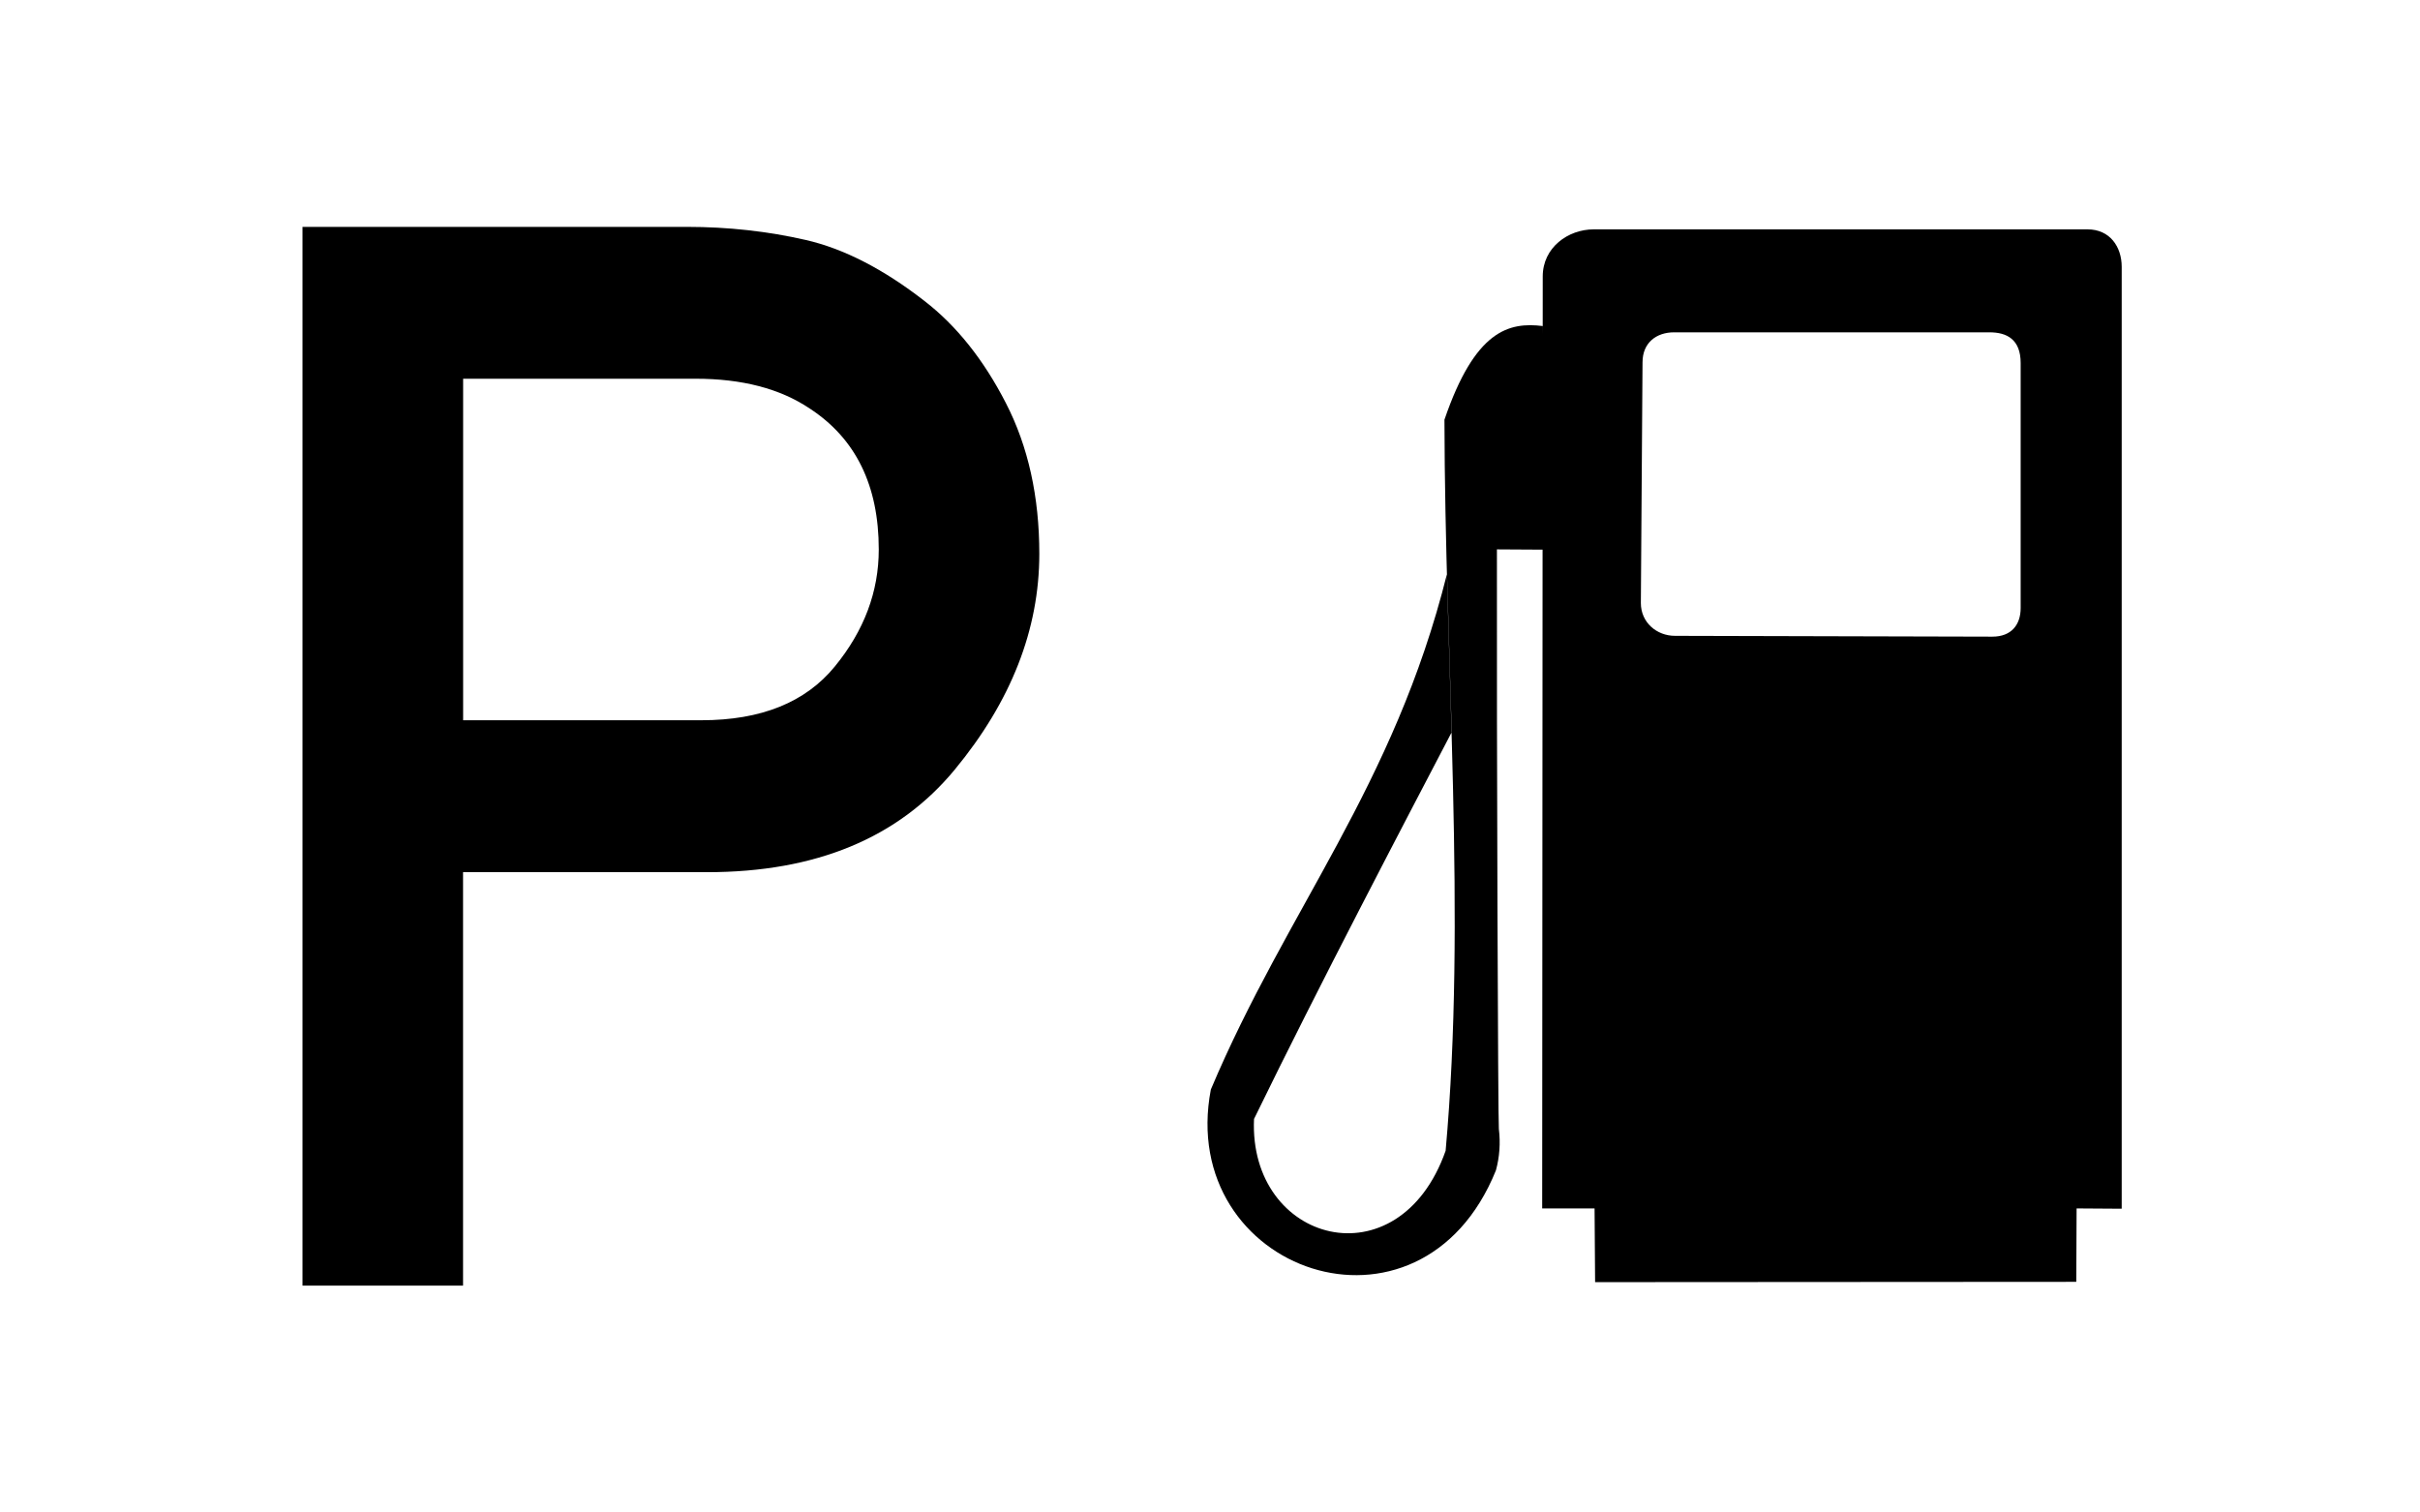 <?xml version="1.0" encoding="UTF-8" standalone="no"?>
<svg xmlns="http://www.w3.org/2000/svg" width="32" height="20">
  <rect width="32" height="20" x="0" y="0" id="background" style="fill:white;fill-opacity:1;stroke:none" />
  <g
     id="symbol">
    <g
       transform="matrix(0.061,0,0,0.06,20.481,8.763)"
       id="fuel">
      <path
         d="m 10.021,136.518 104.307,-0.067 0.067,-16.179 9.778,0.067 0,-207.585 c 0,-4.428 -2.566,-8.255 -7.392,-8.255 l -107.076,0 c -5.526,0 -11.036,3.982 -11.036,10.372 l -0.12,205.402 11.355,0 0.117,16.245 z"
         id="device"
         style="fill:#000000;fill-opacity:1;fill-rule:evenodd;stroke:none" />
      <path
         d="m -0.825,-24.91 -10.438,-0.062 c -0.068,42.474 0.242,126.3 0.419,127.734 0.378,3.062 0.149,6.234 -0.637,9.123 -16.364,41.224 -69.314,22.29 -61.795,-17.823 16.513,-39.788 39.667,-66.712 51.19,-113.641 l 1.026,34.885 c -10.371,20.181 -28.667,55.624 -42.857,85.251 -1.195,27.353 31.344,36.365 41.535,7.005 4.541,-51.393 -0.171,-107.412 -0.256,-161.119 6.622,-19.687 13.929,-21.572 21.345,-20.634"
         id="tube"
         style="fill:#000000;fill-opacity:1;fill-rule:evenodd;stroke:none" />
      <path
         d="m 20.302,-66.221 -0.361,53.08 c 0,4.272 3.429,7.222 7.402,7.222 l 68.788,0.181 c 4.173,0 6.139,-2.662 6.139,-6.319 l 0,-53.983 c 0,-5.218 -2.986,-6.77 -6.77,-6.77 l -68.336,0 c -3.917,0 -6.861,2.34 -6.861,6.59 z"
         id="window"
         style="fill:#ffffff;fill-opacity:1;fill-rule:evenodd;stroke:none" />
    </g>
    <path
       d="m 6.124,5.008 0,4.516 3.152,0 c 0.788,7.5e-6 1.376,-0.237 1.763,-0.711 0.388,-0.474 0.581,-0.99 0.581,-1.547 -9e-6,-0.846 -0.304,-1.467 -0.913,-1.864 -0.391,-0.263 -0.894,-0.394 -1.509,-0.394 l -3.075,0 z M 4,17 4,3 l 5.083,0 c 0.544,1.51e-5 1.068,0.058 1.571,0.173 0.503,0.115 1.027,0.384 1.571,0.807 0.423,0.327 0.782,0.777 1.076,1.35 0.295,0.573 0.442,1.238 0.442,1.994 -1.1e-5,0.999 -0.373,1.951 -1.119,2.854 -0.746,0.903 -1.837,1.355 -3.272,1.355 l -3.229,0 0,5.467 L 4,17 z"
       id="P"
       style="font-size:458.691px;font-style:normal;font-variant:normal;font-weight:normal;font-stretch:normal;text-align:center;line-height:100%;writing-mode:lr-tb;text-anchor:middle;fill:#000000;fill-opacity:1;stroke:none;font-family:DIN 1451 Mittelschrift" />
  </g>
</svg>

